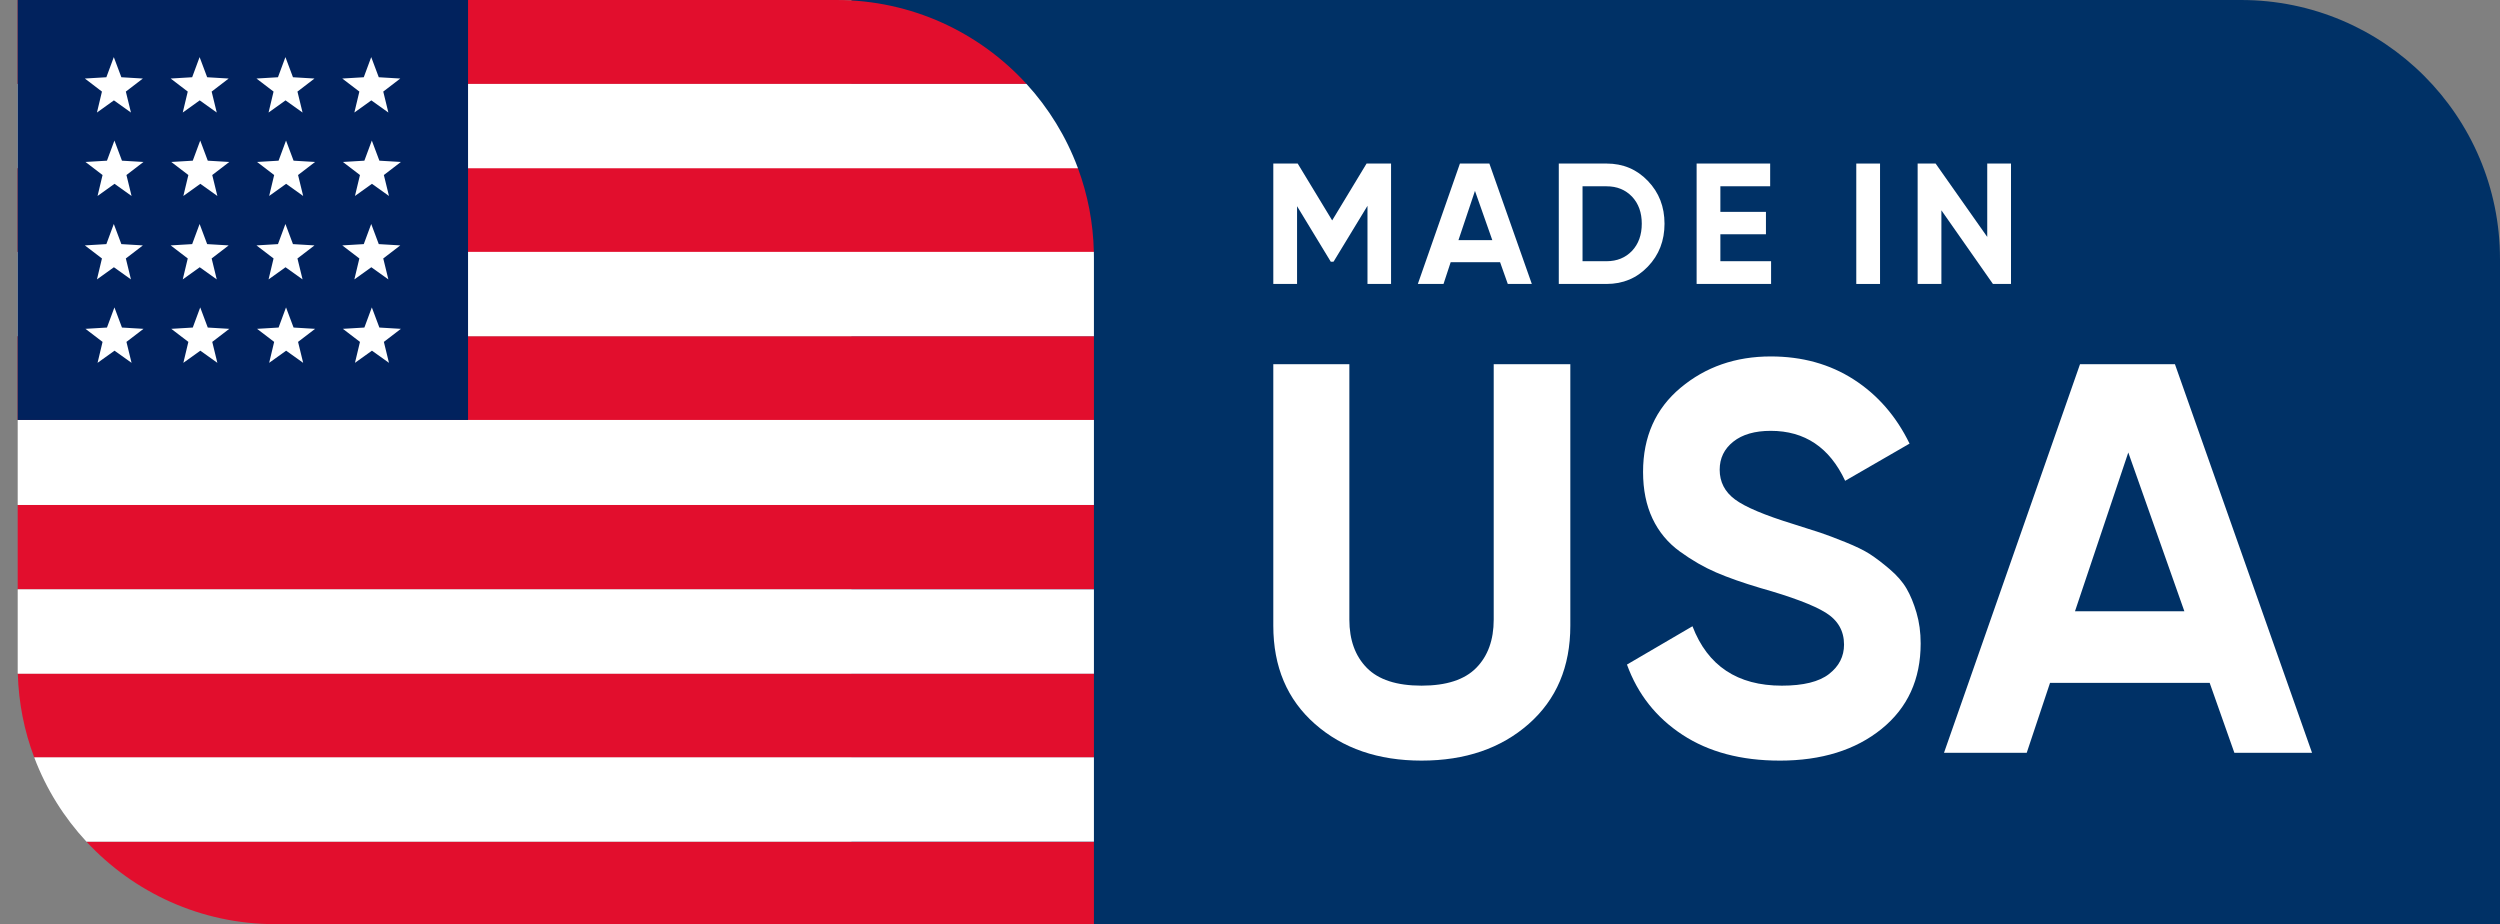<svg xmlns="http://www.w3.org/2000/svg" viewBox="0 0 3978.6 1470.74"><rect x="0" y="0" width="3978.6" height="1470.74" fill="#808080" stroke="none"/><rect x="-960.12" y="-1264.63" width="5927" height="4000" fill="none" stroke-width="0"></rect><g><g><path d="M3978.6,412.21v1058.53H1354.98V0h2211.4c227.66,0,412.21,184.55,412.21,412.21Z" fill="#003166" stroke-width="0"></path><g><g><path d="M2174.81,260.28l-54.73,90.48-54.87-90.48h-38.82v191.62h37.8v-123.76l53.7,88.44,4.38-.15,54-88.88v124.34h37.51v-191.62h-38.97Z" fill="#fff" stroke-width="0"></path><path d="M2370.23,260.28h-46.85l-66.98,191.62h40.86l11.38-34.59h78.66l12.26,34.59h38.24l-67.57-191.62ZM2321.05,382.14l26.27-78.37,27.58,78.37h-53.85Z" fill="#fff" stroke-width="0"></path><path d="M2622.57,288.01c-17.66-18.53-39.55-27.73-65.82-27.73h-76.03v191.62h76.03c26.27,0,48.16-9.19,65.82-27.73,17.66-18.39,26.41-41.16,26.41-68.15s-8.76-49.62-26.41-68.01ZM2597.32,399.21c-10.51,10.95-23.93,16.49-40.57,16.49h-38.24v-119.23h38.24c16.64,0,30.06,5.55,40.57,16.49,10.36,11.09,15.47,25.39,15.47,43.05s-5.11,32.11-15.47,43.2Z" fill="#fff" stroke-width="0"></path><path d="M2737.87,415.7v-42.9h72.53v-35.61h-72.53v-40.72h79.24v-36.19h-117.04v191.62h118.5v-36.19h-80.7Z" fill="#fff" stroke-width="0"></path><path d="M2954.16,260.28v191.62h37.8v-191.62h-37.8Z" fill="#fff" stroke-width="0"></path><path d="M3162.57,260.28v116.75l-82.16-116.75h-28.6v191.62h37.8v-117.19l82.02,117.19h28.75v-191.62h-37.8Z" fill="#fff" stroke-width="0"></path></g><g><path d="M2262.29,1210.46c-68.92,0-125.46-19.44-169.64-58.31-44.18-38.88-66.27-91-66.27-156.39v-416.15h121.04v406.43c0,32.4,9.28,58.02,27.83,76.87,18.55,18.86,47.56,28.27,87.03,28.27s68.47-9.42,87.03-28.27c18.55-18.84,27.83-44.47,27.83-76.87v-406.43h121.93v416.15c0,65.38-22.09,117.51-66.27,156.39-44.18,38.88-101.03,58.31-170.52,58.31Z" fill="#fff" stroke-width="0"></path><path d="M2832.18,1210.46c-61.27,0-112.8-13.69-154.62-41.08-41.83-27.39-71.28-64.64-88.35-111.77l104.26-60.96c24.15,63.03,71.57,94.54,142.25,94.54,34.16,0,59.2-6.18,75.1-18.55,15.9-12.37,23.85-27.97,23.85-46.83,0-21.78-9.72-38.72-29.16-50.8-19.44-12.07-54.2-25.18-104.26-39.32-27.69-8.24-51.11-16.48-70.24-24.74-19.15-8.24-38.3-19.29-57.43-33.13-19.15-13.83-33.72-31.36-43.73-52.57-10.02-21.21-15.02-45.94-15.02-74.22,0-55.95,19.88-100.57,59.64-133.86,39.76-33.27,87.61-49.92,143.58-49.92,50.06,0,94.1,12.23,132.09,36.67,37.99,24.45,67.59,58.46,88.8,102.05l-102.49,59.2c-24.74-53.01-64.21-79.52-118.39-79.52-25.33,0-45.21,5.74-59.64,17.23-14.44,11.49-21.65,26.37-21.65,44.62,0,19.44,8.09,35.2,24.3,47.27,16.19,12.08,47.27,25.18,93.21,39.32,18.84,5.9,33.13,10.46,42.85,13.69,9.72,3.24,22.97,8.26,39.76,15.02,16.79,6.78,29.74,13.12,38.88,19,9.13,5.9,19.58,13.85,31.37,23.86,11.78,10.02,20.76,20.32,26.95,30.92,6.19,10.6,11.49,23.41,15.9,38.43,4.42,15.02,6.63,31.37,6.63,49.04,0,57.14-20.76,102.49-62.29,136.06-41.53,33.57-95.57,50.36-162.13,50.36Z" fill="#fff" stroke-width="0"></path><path d="M3555.88,1198.09l-39.32-111.33h-254.06l-37.11,111.33h-131.65l216.47-618.47h151.09l218.19,618.47h-123.61ZM3302.22,972.79h174.07l-89.25-252.69-84.82,252.69Z" fill="#fff" stroke-width="0"></path></g></g><g><g><path d="M1633.61,133.55H28.17V0h1302.54c119.96,0,227.9,51.51,302.9,133.55Z" fill="#e20e2d" stroke-width="0"></path><path d="M1740.83,401.46H28.17v-134.27h1687.14c.08.21.13.38.21.6,15.41,41.61,24.25,86.37,25.27,133.08.04.17.04.38.04.59Z" fill="#e20e2d" stroke-width="0"></path><polygon points="1740.92 535.09 1740.92 669.36 28.17 668.32 28.17 535.09 1740.92 535.09" fill="#e20e2d" stroke-width="0"></polygon><path d="M1715.52,267.78H28.17v-134.23h1605.44c35.2,38.52,63.14,83.78,81.7,133.63.08.21.13.38.21.6Z" fill="#fff" stroke-width="0"></path><path d="M1740.92,410.16v124.93H28.17v-134.23h1712.62c.04.17.04.38.04.59.04,2.89.09,5.77.09,8.71Z" fill="#fff" stroke-width="0"></path><rect x="28.17" y="803.63" width="1712.75" height="134.27" fill="#e20e2d" stroke-width="0"></rect><path d="M1740.92,1071.58v134.27H54.67c-.13-.21-.17-.42-.25-.64-15.67-41.53-24.8-86.33-26.07-133.04h-.17v-.6h1712.75Z" fill="#e20e2d" stroke-width="0"></path><path d="M1740.92,1339.49v131.26H438.37c-118.81,0-225.87-50.53-300.77-131.26h1603.32Z" fill="#e20e2d" stroke-width="0"></path><rect x="28.17" y="937.9" width="1712.75" height="134.27" fill="#fff" stroke-width="0"></rect><path d="M1740.92,1205.22v134.27H137.6c-35.67-38.43-64.04-83.7-82.93-133.63-.13-.21-.17-.42-.25-.64h1686.5Z" fill="#fff" stroke-width="0"></path><rect x="28.17" y="668.32" width="1712.75" height="135.31" fill="#fff" stroke-width="0"></rect></g><polygon points="744.86 0 744.86 133.53 744.86 267.19 744.86 267.8 744.86 400.85 744.86 401.45 744.86 535.11 744.86 668.32 28.17 668.32 28.17 535.11 28.17 401.45 28.17 400.85 28.17 267.8 28.17 267.19 28.17 133.53 28.17 0 744.86 0" fill="#01225d" stroke-width="0"></polygon></g></g><g><g><polygon points="200.27 145.78 208.4 179.09 181.29 159.74 154.28 179.09 162.24 145.78 162.43 145.9 162.36 145.66 162.31 145.81 135.04 124.98 169.25 122.93 169.27 122.92 181.12 90.88 193.13 122.92 193.15 122.93 227.37 124.98 200.2 145.81 200.16 145.66 200.08 145.9 200.27 145.78" fill="#fff" stroke-width="0"></polygon><polygon points="336.83 145.78 344.95 179.09 317.85 159.74 290.83 179.09 298.79 145.78 298.98 145.9 298.91 145.66 298.86 145.81 271.59 124.98 305.8 122.93 305.82 122.92 317.67 90.88 329.69 122.92 329.7 122.93 363.92 124.98 336.76 145.81 336.71 145.66 336.64 145.9 336.83 145.78" fill="#fff" stroke-width="0"></polygon><polygon points="473.38 145.78 481.51 179.09 454.4 159.74 427.39 179.09 435.35 145.78 435.54 145.9 435.46 145.66 435.42 145.81 408.15 124.98 442.35 122.93 442.37 122.92 454.23 90.88 466.24 122.92 466.26 122.93 500.48 124.98 473.31 145.81 473.26 145.66 473.19 145.9 473.38 145.78" fill="#fff" stroke-width="0"></polygon><polygon points="609.93 145.78 618.06 179.09 590.95 159.74 563.94 179.09 571.9 145.78 572.09 145.9 572.02 145.66 571.97 145.81 544.7 124.98 578.91 122.93 578.93 122.92 590.78 90.88 602.79 122.92 602.81 122.93 637.03 124.98 609.86 145.81 609.82 145.66 609.74 145.9 609.93 145.78" fill="#fff" stroke-width="0"></polygon></g><g><polygon points="201.24 278.56 209.36 311.87 182.26 292.52 155.25 311.87 163.21 278.56 163.4 278.68 163.32 278.44 163.28 278.59 136.01 257.76 170.21 255.71 170.23 255.7 182.09 223.67 194.1 255.7 194.12 255.71 228.34 257.76 201.17 278.59 201.12 278.44 201.05 278.68 201.24 278.56" fill="#fff" stroke-width="0"></polygon><polygon points="337.79 278.56 345.92 311.87 318.81 292.52 291.8 311.87 299.76 278.56 299.95 278.68 299.87 278.44 299.83 278.59 272.56 257.76 306.77 255.71 306.79 255.7 318.64 223.67 330.65 255.7 330.67 255.71 364.89 257.76 337.72 278.59 337.67 278.44 337.6 278.68 337.79 278.56" fill="#fff" stroke-width="0"></polygon><polygon points="474.34 278.56 482.47 311.87 455.36 292.52 428.35 311.87 436.31 278.56 436.5 278.68 436.43 278.44 436.38 278.59 409.11 257.76 443.32 255.71 443.34 255.7 455.19 223.67 467.2 255.7 467.22 255.71 501.44 257.76 474.27 278.59 474.23 278.44 474.15 278.68 474.34 278.56" fill="#fff" stroke-width="0"></polygon><polygon points="610.9 278.56 619.02 311.87 591.92 292.52 564.9 311.87 572.87 278.56 573.05 278.68 572.98 278.44 572.93 278.59 545.66 257.76 579.87 255.71 579.89 255.7 591.74 223.67 603.76 255.7 603.77 255.71 637.99 257.76 610.83 278.59 610.78 278.44 610.71 278.68 610.9 278.56" fill="#fff" stroke-width="0"></polygon></g><g><polygon points="200.27 411.34 208.4 444.66 181.29 425.3 154.28 444.66 162.24 411.34 162.43 411.47 162.36 411.22 162.31 411.37 135.04 390.54 169.25 388.49 169.27 388.49 181.12 356.45 193.13 388.49 193.15 388.49 227.37 390.54 200.2 411.37 200.16 411.22 200.08 411.47 200.27 411.34" fill="#fff" stroke-width="0"></polygon><polygon points="336.83 411.34 344.95 444.66 317.85 425.3 290.83 444.66 298.79 411.34 298.98 411.47 298.91 411.22 298.86 411.37 271.59 390.54 305.8 388.49 305.82 388.49 317.67 356.45 329.69 388.49 329.7 388.49 363.92 390.54 336.76 411.37 336.71 411.22 336.64 411.47 336.83 411.34" fill="#fff" stroke-width="0"></polygon><polygon points="473.38 411.34 481.51 444.66 454.4 425.3 427.39 444.66 435.35 411.34 435.54 411.47 435.46 411.22 435.42 411.37 408.15 390.54 442.35 388.49 442.37 388.49 454.23 356.45 466.24 388.49 466.26 388.49 500.48 390.54 473.31 411.37 473.26 411.22 473.19 411.47 473.38 411.34" fill="#fff" stroke-width="0"></polygon><polygon points="609.93 411.34 618.06 444.66 590.95 425.3 563.94 444.66 571.9 411.34 572.09 411.47 572.02 411.22 571.97 411.37 544.7 390.54 578.91 388.49 578.93 388.49 590.78 356.45 602.79 388.49 602.81 388.49 637.03 390.54 609.86 411.37 609.82 411.22 609.74 411.47 609.93 411.34" fill="#fff" stroke-width="0"></polygon></g><g><polygon points="201.24 544.12 209.36 577.44 182.26 558.09 155.25 577.44 163.21 544.12 163.4 544.25 163.32 544 163.28 544.15 136.01 523.32 170.21 521.27 170.23 521.27 182.09 489.23 194.1 521.27 194.12 521.27 228.34 523.32 201.17 544.15 201.12 544 201.05 544.25 201.24 544.12" fill="#fff" stroke-width="0"></polygon><polygon points="337.79 544.12 345.92 577.44 318.81 558.09 291.8 577.44 299.76 544.12 299.95 544.25 299.87 544 299.83 544.15 272.56 523.32 306.77 521.27 306.79 521.27 318.64 489.23 330.65 521.27 330.67 521.27 364.89 523.32 337.72 544.15 337.67 544 337.6 544.25 337.79 544.12" fill="#fff" stroke-width="0"></polygon><polygon points="474.34 544.12 482.47 577.44 455.36 558.09 428.35 577.44 436.31 544.12 436.5 544.25 436.43 544 436.38 544.15 409.11 523.32 443.32 521.27 443.34 521.27 455.19 489.23 467.2 521.27 467.22 521.27 501.44 523.32 474.27 544.15 474.23 544 474.15 544.25 474.34 544.12" fill="#fff" stroke-width="0"></polygon><polygon points="610.9 544.12 619.02 577.44 591.92 558.09 564.9 577.44 572.87 544.12 573.05 544.25 572.98 544 572.93 544.15 545.66 523.32 579.87 521.27 579.89 521.27 591.74 489.23 603.76 521.27 603.77 521.27 637.99 523.32 610.83 544.15 610.78 544 610.71 544.25 610.9 544.12" fill="#fff" stroke-width="0"></polygon></g></g></g></svg>